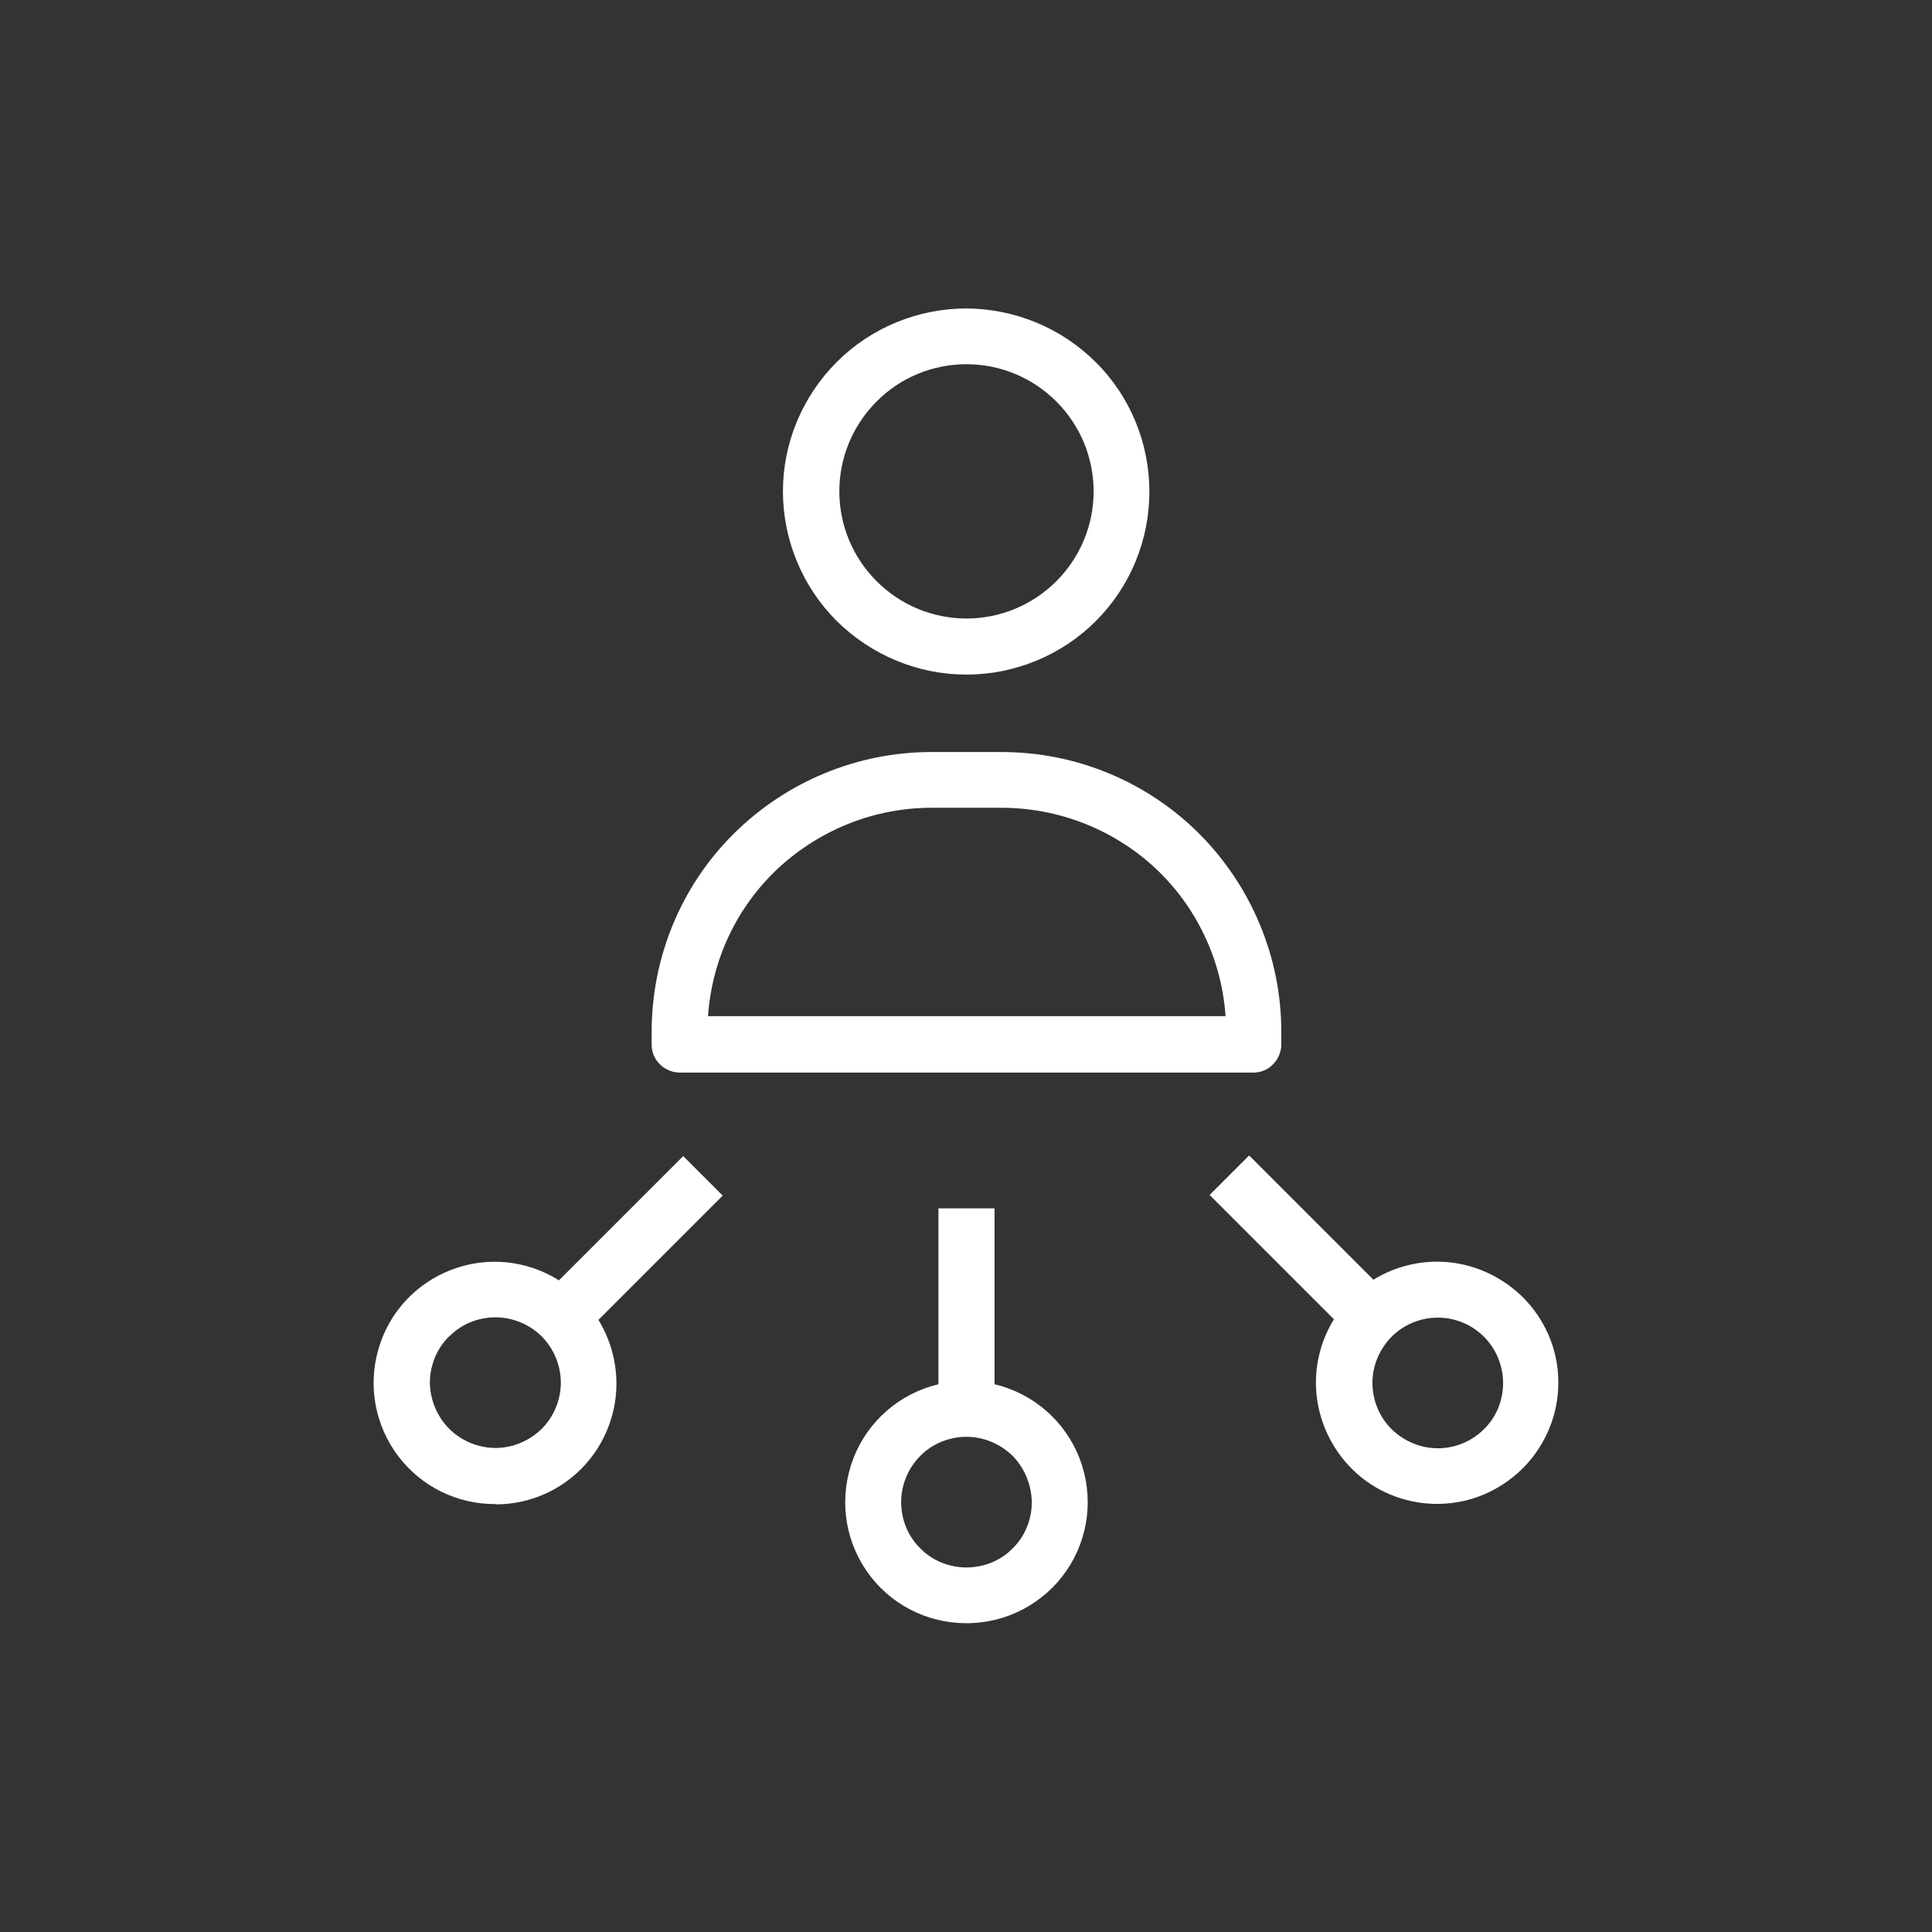 <?xml version="1.0" encoding="utf-8"?>
<!-- Generator: Adobe Illustrator 26.2.1, SVG Export Plug-In . SVG Version: 6.00 Build 0)  -->
<svg version="1.1" id="Calque_1" xmlns="http://www.w3.org/2000/svg" xmlns:xlink="http://www.w3.org/1999/xlink" x="0px" y="0px"
	 viewBox="0 0 606.3 606.3" style="enable-background:new 0 0 606.3 606.3;" xml:space="preserve">
<rect x="0" y="0" width="606.3" height="606.3" fill="#333333" stroke="none"/>
<style type="text/css">
	.st0{fill:#FFFFFF;}
</style>
<g>
	<path class="st0" d="M303.3,211.7c15.2,0,29.9-6.1,40.6-16.8c10.8-10.8,16.8-25.4,16.8-40.6c0-15.2-6-29.9-16.8-40.6
		c-10.8-10.8-25.4-16.8-40.6-16.9c-15.2,0-29.9,6-40.7,16.8c-10.8,10.8-16.9,25.4-16.9,40.6c0,15.2,6.1,29.9,16.8,40.6
		C273.4,205.6,288,211.7,303.3,211.7z M303.3,114.3c10.6,0,20.7,4.2,28.2,11.7c7.5,7.5,11.7,17.6,11.7,28.2
		c0,10.6-4.2,20.7-11.7,28.2c-7.5,7.5-17.6,11.7-28.2,11.7c-10.6,0-20.7-4.2-28.2-11.7c-7.5-7.5-11.7-17.6-11.7-28.2
		c0-10.6,4.2-20.7,11.7-28.2C282.5,118.5,292.7,114.3,303.3,114.3L303.3,114.3z"/>
	<path class="st0" d="M204.5,323.8v4c0,2.3,0.9,4.6,2.6,6.2c1.6,1.6,3.9,2.6,6.2,2.6h180h0c2.3,0,4.6-0.9,6.2-2.6
		c1.6-1.6,2.6-3.9,2.6-6.2v-4c0-23.3-9.3-45.6-25.7-62.1c-16.5-16.5-38.8-25.7-62.1-25.7h-22c-23.3,0-45.6,9.3-62.1,25.7
		C213.7,278.1,204.5,300.5,204.5,323.8L204.5,323.8z M292.3,253.5h22v0c17.8,0,35,6.7,48.1,18.8c13,12.1,21,28.8,22.2,46.6H222.2
		c1.2-17.8,9.1-34.4,22.1-46.5C257.4,260.3,274.5,253.5,292.3,253.5L292.3,253.5z"/>
	<path class="st0" d="M294.5,379.2v55.2c-12.2,2.9-22.2,11.6-26.7,23.3c-4.5,11.7-3,24.9,4.1,35.2c7.1,10.4,18.8,16.5,31.4,16.5
		s24.3-6.2,31.4-16.5c7.1-10.4,8.6-23.5,4.1-35.2c-4.5-11.7-14.5-20.4-26.7-23.3v-55.2L294.5,379.2z M323.8,471.4
		c0,5.4-2.1,10.7-6,14.5c-3.8,3.9-9.1,6-14.5,6c-5.4,0-10.7-2.1-14.5-6c-3.9-3.8-6-9.1-6-14.5c0-5.4,2.2-10.7,6-14.5
		c3.8-3.9,9.1-6,14.5-6c5.4,0,10.6,2.2,14.5,6C321.6,460.8,323.7,466,323.8,471.4L323.8,471.4z"/>
	<path class="st0" d="M477.9,407.1c-6.1-6-14-9.9-22.5-10.9c-8.5-1-17.1,0.9-24.4,5.4l-39-39l-12.4,12.4l39,39
		c-5,8.2-6.8,17.9-4.9,27.3c1.9,9.4,7.2,17.7,14.9,23.4c7.7,5.6,17.3,8.1,26.8,7c9.5-1.1,18.2-5.8,24.5-13.1
		c6.2-7.3,9.5-16.6,9.1-26.2C488.7,423,484.7,413.9,477.9,407.1L477.9,407.1z M465.7,448.5c-3.8,3.8-9,6-14.5,6
		c-5.4,0-10.6-2.2-14.5-6c-3.8-3.8-6-9-6-14.5s2.2-10.6,6-14.5c3.8-3.8,9-6,14.5-6c5.4,0,10.6,2.1,14.5,6c3.8,3.8,6,9.1,6,14.5
		C471.7,439.5,469.6,444.7,465.7,448.5L465.7,448.5z"/>
	<path class="st0" d="M155.5,472.1c9.1,0,17.8-3.2,24.7-9.1c6.9-5.9,11.4-14.1,12.8-23c1.4-9-0.5-18.1-5.2-25.8l39-39l-12.4-12.4
		l-39,39c-10.1-6.4-22.7-7.6-33.8-3.3c-11.2,4.3-19.7,13.6-22.9,25.1c-3.3,11.5-0.9,23.9,6.3,33.4c7.2,9.5,18.5,15.1,30.5,15
		L155.5,472.1z M141,419.4c3.8-3.9,9.1-6,14.5-6c5.4,0,10.7,2.2,14.5,6c3.8,3.8,6,9.1,6,14.5c0,5.4-2.2,10.7-6,14.5
		c-3.9,3.8-9.1,6-14.5,6c-5.4,0-10.7-2.2-14.5-6c-3.8-3.8-6-9-6.1-14.4c0-5.4,2.1-10.6,5.8-14.4L141,419.4z"/>
</g>
</svg>
